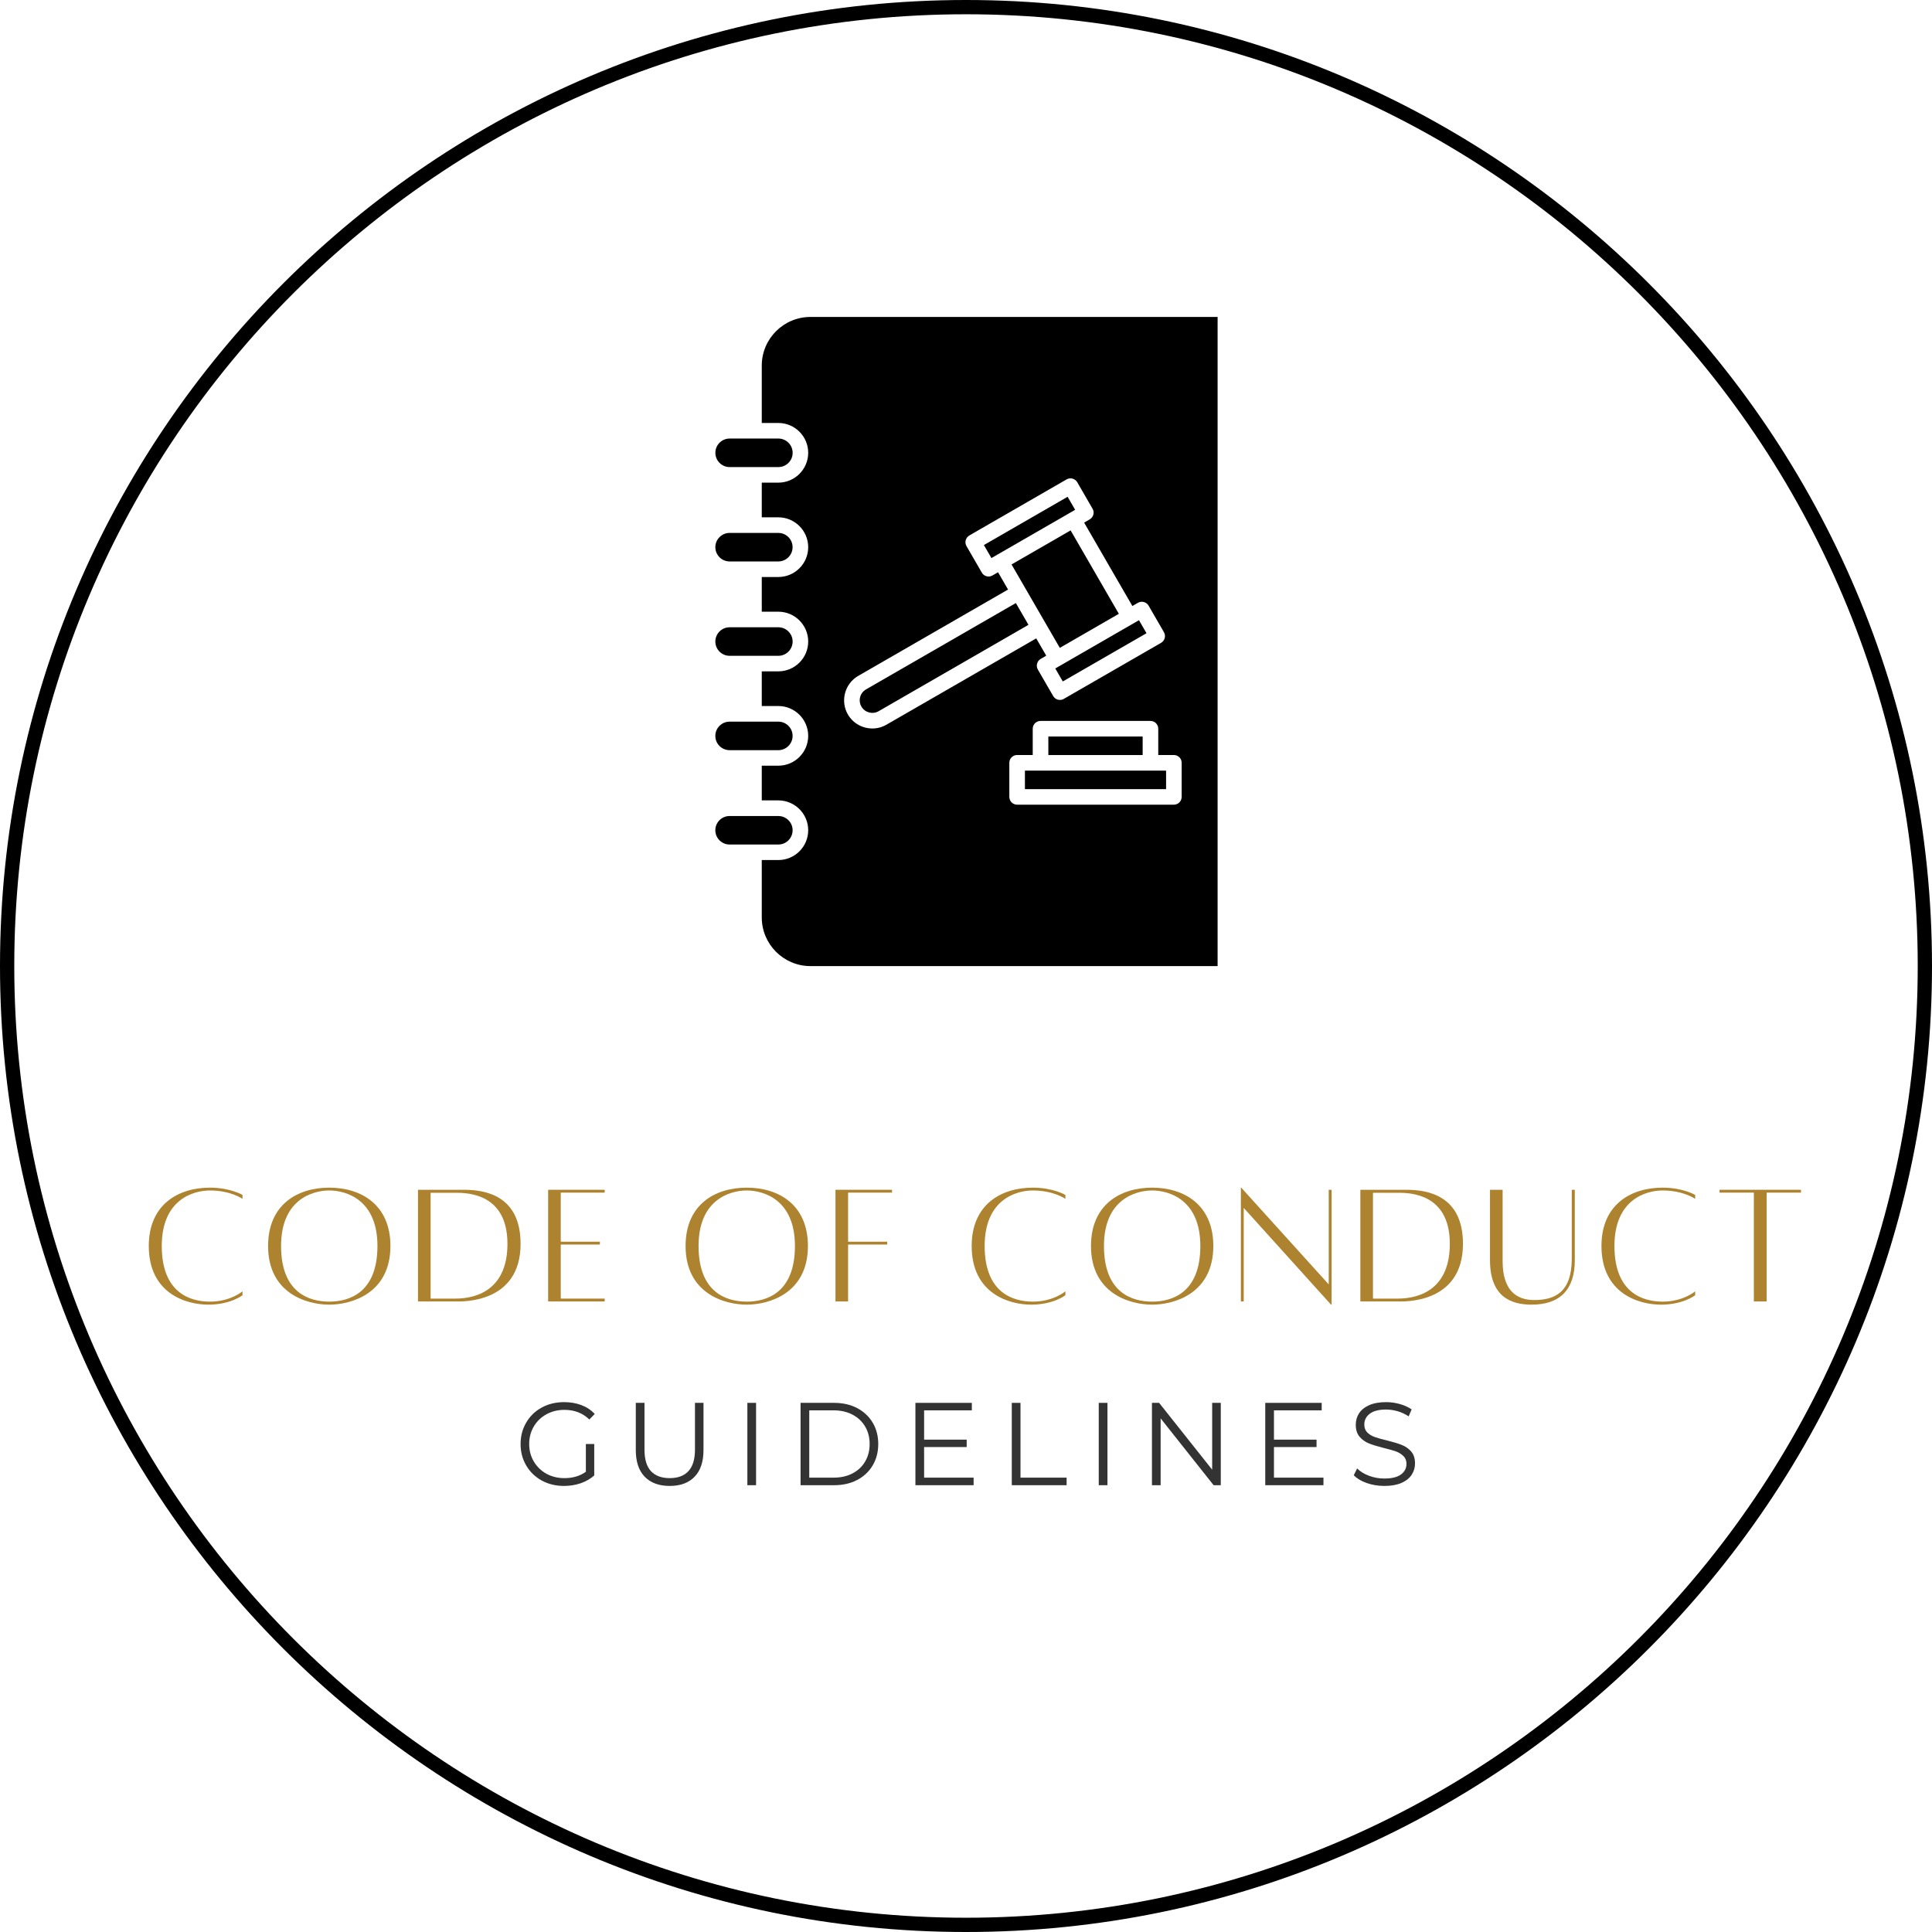 <?xml version="1.0" encoding="UTF-8"?> <svg xmlns="http://www.w3.org/2000/svg" xmlns:xlink="http://www.w3.org/1999/xlink" width="500" zoomAndPan="magnify" viewBox="0 0 375 375" height="500" preserveAspectRatio="xMidYMid meet" version="1.0"><defs><g></g><clipPath id="238afcab8a"><path d="M 147 61.52 L 236.34 61.52 L 236.34 187.52 L 147 187.52 Z M 147 61.52 " clip-rule="nonzero"></path></clipPath><clipPath id="21c5281046"><path d="M 138.84 158 L 154 158 L 154 164 L 138.84 164 Z M 138.84 158 " clip-rule="nonzero"></path></clipPath><clipPath id="2e21b97ebd"><path d="M 138.84 140 L 154 140 L 154 146 L 138.84 146 Z M 138.84 140 " clip-rule="nonzero"></path></clipPath><clipPath id="fc221b2951"><path d="M 138.84 121 L 154 121 L 154 128 L 138.84 128 Z M 138.84 121 " clip-rule="nonzero"></path></clipPath><clipPath id="4b4f9d1258"><path d="M 138.84 103 L 154 103 L 154 109 L 138.84 109 Z M 138.84 103 " clip-rule="nonzero"></path></clipPath><clipPath id="69d3a1276f"><path d="M 138.84 85 L 154 85 L 154 91 L 138.84 91 Z M 138.84 85 " clip-rule="nonzero"></path></clipPath></defs><rect x="-37.5" width="450" fill="#ffffff" y="-37.5" height="450" fill-opacity="1"></rect><rect x="-37.5" width="450" fill="#ffffff" y="-37.5" height="450" fill-opacity="1"></rect><rect x="-37.5" width="450" fill="#ffffff" y="-37.5" height="450" fill-opacity="1"></rect><path fill="#000000" d="M 187.5 375 C 84.145 375 0 290.855 0 187.5 C 0 84.145 84.145 0 187.5 0 C 290.855 0 375 84.145 375 187.5 C 375 290.855 290.855 375 187.5 375 Z M 187.5 2.77 C 85.621 2.77 2.77 85.621 2.77 187.5 C 2.77 289.379 85.621 372.23 187.5 372.23 C 289.379 372.23 372.23 289.379 372.23 187.5 C 372.23 85.621 289.379 2.77 187.5 2.77 Z M 187.5 2.77 " fill-opacity="1" fill-rule="nonzero"></path><path fill="#000000" d="M 201.965 149.578 L 198.938 149.578 L 198.938 153.172 L 226.336 153.172 L 226.336 149.578 Z M 201.965 149.578 " fill-opacity="1" fill-rule="evenodd"></path><path fill="#000000" d="M 203.484 142.957 L 221.789 142.957 L 221.789 146.555 L 203.484 146.555 Z M 203.484 142.957 " fill-opacity="1" fill-rule="evenodd"></path><path fill="#000000" d="M 219.914 121.047 L 204.828 129.746 L 206.285 132.27 L 222.535 122.906 L 221.074 120.379 L 220.074 120.957 C 220.051 120.973 220.023 120.988 219.996 121.004 Z M 219.914 121.047 " fill-opacity="1" fill-rule="evenodd"></path><path fill="#000000" d="M 196.34 109.559 L 205.707 125.75 L 217.168 119.141 L 207.805 102.949 Z M 196.34 109.559 " fill-opacity="1" fill-rule="evenodd"></path><path fill="#000000" d="M 207.223 96.426 L 190.973 105.793 L 192.434 108.32 L 207.566 99.598 L 207.645 99.551 L 208.684 98.953 Z M 207.223 96.426 " fill-opacity="1" fill-rule="evenodd"></path><path fill="#000000" d="M 197.176 117.051 L 168.094 133.812 C 166.926 134.48 166.523 135.98 167.199 137.148 C 167.875 138.316 169.371 138.715 170.543 138.043 L 199.625 121.277 Z M 197.176 117.051 " fill-opacity="1" fill-rule="evenodd"></path><g clip-path="url(#238afcab8a)"><path fill="#000000" d="M 156.871 106.207 C 156.871 109.402 154.27 111.996 151.07 111.996 L 147.859 111.996 L 147.859 118.73 L 151.07 118.73 C 154.27 118.73 156.871 121.324 156.871 124.52 C 156.871 127.715 154.27 130.309 151.07 130.309 L 147.859 130.309 L 147.859 137.039 L 151.07 137.039 C 154.27 137.039 156.871 139.637 156.871 142.828 C 156.871 146.023 154.27 148.621 151.07 148.621 L 147.859 148.621 L 147.859 155.355 L 151.07 155.355 C 154.27 155.355 156.871 157.949 156.871 161.148 C 156.871 164.34 154.27 166.934 151.07 166.934 L 147.859 166.934 L 147.859 178.078 C 147.859 183.281 152.098 187.52 157.316 187.52 L 236.336 187.52 L 236.336 61.52 L 157.316 61.52 C 152.102 61.52 147.859 65.75 147.859 70.957 L 147.859 82.098 L 151.07 82.098 C 154.27 82.098 156.871 84.691 156.871 87.887 C 156.871 91.082 154.27 93.68 151.07 93.68 L 147.859 93.68 L 147.859 100.41 L 151.07 100.41 C 154.27 100.41 156.871 103.016 156.871 106.207 Z M 166.578 131.191 L 195.664 114.43 L 193.719 111.074 L 192.637 111.695 C 192.398 111.836 192.141 111.902 191.887 111.902 C 191.359 111.902 190.852 111.629 190.57 111.141 L 187.594 105.996 C 187.395 105.648 187.34 105.238 187.445 104.848 C 187.555 104.465 187.805 104.133 188.152 103.93 L 207.027 93.051 C 207.75 92.633 208.672 92.883 209.094 93.602 L 212.066 98.746 C 212.273 99.094 212.324 99.508 212.219 99.895 C 212.109 100.281 211.859 100.613 211.508 100.812 L 210.43 101.438 L 219.793 117.629 L 220.871 117.004 C 221.219 116.801 221.633 116.746 222.023 116.855 C 222.414 116.961 222.742 117.211 222.945 117.562 L 225.918 122.707 C 226.34 123.434 226.086 124.355 225.363 124.777 L 206.488 135.652 C 206.258 135.789 205.996 135.855 205.734 135.855 C 205.605 135.855 205.469 135.84 205.34 135.809 C 204.953 135.699 204.621 135.449 204.422 135.102 L 201.445 129.957 C 201.031 129.234 201.277 128.312 202 127.891 L 203.078 127.27 L 201.133 123.91 L 172.051 140.668 C 171.191 141.164 170.254 141.398 169.32 141.398 C 167.426 141.398 165.582 140.418 164.566 138.668 C 163.066 136.051 163.965 132.699 166.578 131.191 Z M 201.969 139.934 L 223.305 139.934 C 224.141 139.934 224.816 140.609 224.816 141.441 L 224.816 146.547 L 227.848 146.547 C 228.688 146.547 229.359 147.223 229.359 148.055 L 229.359 154.676 C 229.359 155.512 228.684 156.188 227.848 156.188 L 197.422 156.188 C 196.586 156.188 195.91 155.508 195.91 154.676 L 195.91 148.055 C 195.91 147.219 196.586 146.547 197.422 146.547 L 200.453 146.547 L 200.453 141.441 C 200.453 140.609 201.129 139.934 201.969 139.934 Z M 201.969 139.934 " fill-opacity="1" fill-rule="evenodd"></path></g><g clip-path="url(#21c5281046)"><path fill="#000000" d="M 151.07 158.387 L 141.617 158.387 C 140.09 158.387 138.844 159.625 138.844 161.152 C 138.844 162.68 140.086 163.922 141.617 163.922 L 151.07 163.922 C 152.598 163.922 153.844 162.684 153.844 161.152 C 153.848 159.625 152.598 158.387 151.07 158.387 Z M 151.07 158.387 " fill-opacity="1" fill-rule="evenodd"></path></g><g clip-path="url(#2e21b97ebd)"><path fill="#000000" d="M 151.07 140.07 L 141.617 140.07 C 140.09 140.07 138.844 141.312 138.844 142.84 C 138.844 144.367 140.086 145.609 141.617 145.609 L 151.07 145.609 C 152.598 145.609 153.844 144.367 153.844 142.84 C 153.848 141.312 152.598 140.07 151.07 140.07 Z M 151.07 140.07 " fill-opacity="1" fill-rule="evenodd"></path></g><g clip-path="url(#fc221b2951)"><path fill="#000000" d="M 146.348 121.754 L 141.621 121.754 C 140.094 121.754 138.848 122.992 138.848 124.523 C 138.848 126.047 140.09 127.293 141.621 127.293 L 151.074 127.293 C 152.602 127.293 153.848 126.047 153.848 124.523 C 153.848 122.996 152.605 121.754 151.074 121.754 Z M 146.348 121.754 " fill-opacity="1" fill-rule="evenodd"></path></g><g clip-path="url(#4b4f9d1258)"><path fill="#000000" d="M 141.621 103.438 C 140.094 103.438 138.848 104.68 138.848 106.207 C 138.848 107.734 140.09 108.977 141.621 108.977 L 151.066 108.977 C 152.594 108.977 153.84 107.738 153.84 106.207 C 153.84 104.68 152.598 103.438 151.066 103.438 Z M 141.621 103.438 " fill-opacity="1" fill-rule="evenodd"></path></g><g clip-path="url(#69d3a1276f)"><path fill="#000000" d="M 138.852 87.891 C 138.852 89.414 140.094 90.66 141.625 90.66 L 151.078 90.66 C 152.605 90.66 153.852 89.418 153.852 87.891 C 153.852 86.363 152.609 85.121 151.078 85.121 L 141.621 85.121 C 140.094 85.125 138.852 86.363 138.852 87.891 Z M 138.852 87.891 " fill-opacity="1" fill-rule="evenodd"></path></g><g fill="#ad8330" fill-opacity="1"><g transform="translate(27.5, 252.577)"><g><path d="M 19.57 -1.934 C 19.57 -1.934 17.258 0.07 13.254 0.07 C 9.387 0.07 3.898 -1.656 3.898 -10.734 C 3.898 -19.672 9.906 -21.504 13.254 -21.504 C 17.328 -21.504 19.57 -19.879 19.57 -19.879 L 19.57 -20.641 C 19.57 -20.641 17.188 -22.055 13.254 -22.055 C 7.043 -22.055 1.379 -18.742 1.379 -10.734 C 1.379 -1.52 8.594 0.656 12.941 0.656 C 17.258 0.656 19.57 -1.172 19.57 -1.172 Z M 19.57 -1.934 "></path></g></g></g><g fill="#ad8330" fill-opacity="1"><g transform="translate(50.657, 252.577)"><g><path d="M 13.254 -22.055 C 7.043 -22.055 1.379 -18.742 1.379 -10.734 C 1.379 -1.52 8.906 0.656 13.254 0.656 C 17.566 0.656 25.125 -1.52 25.125 -10.734 C 25.125 -18.742 19.434 -22.055 13.254 -22.055 Z M 13.254 0.07 C 9.355 0.07 3.898 -1.656 3.898 -10.734 C 3.898 -19.672 9.906 -21.504 13.254 -21.504 C 16.602 -21.504 22.605 -19.672 22.605 -10.734 C 22.605 -1.656 17.121 0.07 13.254 0.07 Z M 13.254 0.07 "></path></g></g></g><g fill="#ad8330" fill-opacity="1"><g transform="translate(79.475, 252.577)"><g><path d="M 10.598 -21.641 L 1.656 -21.641 L 1.656 0.035 L 8.973 0.035 C 10.008 0.035 21.57 0.551 21.57 -11.148 C 21.57 -20.605 14.602 -21.641 10.598 -21.641 Z M 8.906 -0.52 L 4.105 -0.52 L 4.105 -21.055 L 9.285 -21.055 C 13.219 -21.055 19.02 -19.605 19.02 -11.148 C 19.02 -2.727 13.633 -0.52 8.906 -0.52 Z M 8.906 -0.52 "></path></g></g></g><g fill="#ad8330" fill-opacity="1"><g transform="translate(104.738, 252.577)"><g><path d="M 12.633 -21.09 L 12.633 -21.641 L 1.656 -21.641 L 1.656 0.035 L 12.633 0.035 L 12.633 -0.52 L 4.105 -0.52 L 4.105 -11.012 L 11.699 -11.012 L 11.699 -11.562 L 4.105 -11.562 L 4.105 -21.09 Z M 12.633 -21.09 "></path></g></g></g><g fill="#ad8330" fill-opacity="1"><g transform="translate(120.958, 252.577)"><g></g></g></g><g fill="#ad8330" fill-opacity="1"><g transform="translate(131.692, 252.577)"><g><path d="M 13.254 -22.055 C 7.043 -22.055 1.379 -18.742 1.379 -10.734 C 1.379 -1.52 8.906 0.656 13.254 0.656 C 17.566 0.656 25.125 -1.52 25.125 -10.734 C 25.125 -18.742 19.434 -22.055 13.254 -22.055 Z M 13.254 0.07 C 9.355 0.07 3.898 -1.656 3.898 -10.734 C 3.898 -19.672 9.906 -21.504 13.254 -21.504 C 16.602 -21.504 22.605 -19.672 22.605 -10.734 C 22.605 -1.656 17.121 0.07 13.254 0.07 Z M 13.254 0.07 "></path></g></g></g><g fill="#ad8330" fill-opacity="1"><g transform="translate(160.509, 252.577)"><g><path d="M 12.633 -21.09 L 12.633 -21.641 L 1.656 -21.641 L 1.656 0.035 L 4.105 0.035 L 4.105 -11.012 L 11.699 -11.012 L 11.699 -11.562 L 4.105 -11.562 L 4.105 -21.09 Z M 12.633 -21.09 "></path></g></g></g><g fill="#ad8330" fill-opacity="1"><g transform="translate(176.489, 252.577)"><g></g></g></g><g fill="#ad8330" fill-opacity="1"><g transform="translate(187.222, 252.577)"><g><path d="M 19.57 -1.934 C 19.57 -1.934 17.258 0.07 13.254 0.07 C 9.387 0.07 3.898 -1.656 3.898 -10.734 C 3.898 -19.672 9.906 -21.504 13.254 -21.504 C 17.328 -21.504 19.57 -19.879 19.57 -19.879 L 19.57 -20.641 C 19.57 -20.641 17.188 -22.055 13.254 -22.055 C 7.043 -22.055 1.379 -18.742 1.379 -10.734 C 1.379 -1.52 8.594 0.656 12.941 0.656 C 17.258 0.656 19.57 -1.172 19.57 -1.172 Z M 19.57 -1.934 "></path></g></g></g><g fill="#ad8330" fill-opacity="1"><g transform="translate(210.38, 252.577)"><g><path d="M 13.254 -22.055 C 7.043 -22.055 1.379 -18.742 1.379 -10.734 C 1.379 -1.52 8.906 0.656 13.254 0.656 C 17.566 0.656 25.125 -1.52 25.125 -10.734 C 25.125 -18.742 19.434 -22.055 13.254 -22.055 Z M 13.254 0.07 C 9.355 0.07 3.898 -1.656 3.898 -10.734 C 3.898 -19.672 9.906 -21.504 13.254 -21.504 C 16.602 -21.504 22.605 -19.672 22.605 -10.734 C 22.605 -1.656 17.121 0.07 13.254 0.07 Z M 13.254 0.07 "></path></g></g></g><g fill="#ad8330" fill-opacity="1"><g transform="translate(239.197, 252.577)"><g><path d="M 19.258 -21.641 L 18.707 -21.641 L 18.707 -3.277 L 1.727 -22.055 L 1.656 -22.055 L 1.656 0.035 L 2.207 0.035 L 2.207 -18.121 L 19.156 0.656 L 19.258 0.656 Z M 19.258 -21.641 "></path></g></g></g><g fill="#ad8330" fill-opacity="1"><g transform="translate(262.389, 252.577)"><g><path d="M 10.598 -21.641 L 1.656 -21.641 L 1.656 0.035 L 8.973 0.035 C 10.008 0.035 21.57 0.551 21.57 -11.148 C 21.57 -20.605 14.602 -21.641 10.598 -21.641 Z M 8.906 -0.52 L 4.105 -0.52 L 4.105 -21.055 L 9.285 -21.055 C 13.219 -21.055 19.02 -19.605 19.02 -11.148 C 19.02 -2.727 13.633 -0.52 8.906 -0.52 Z M 8.906 -0.52 "></path></g></g></g><g fill="#ad8330" fill-opacity="1"><g transform="translate(287.652, 252.577)"><g><path d="M 17.43 -21.641 L 17.43 -8.285 C 17.43 -1.691 14.082 -0.242 10.148 -0.242 C 4.312 -0.242 4.004 -5.523 4.004 -7.973 L 4.004 -21.641 L 1.555 -21.641 L 1.555 -7.973 C 1.555 -0.934 5.559 0.656 9.629 0.656 C 15.152 0.656 18.016 -2.277 18.016 -7.973 L 18.016 -21.641 Z M 17.43 -21.641 "></path></g></g></g><g fill="#ad8330" fill-opacity="1"><g transform="translate(309.464, 252.577)"><g><path d="M 19.57 -1.934 C 19.57 -1.934 17.258 0.07 13.254 0.07 C 9.387 0.07 3.898 -1.656 3.898 -10.734 C 3.898 -19.672 9.906 -21.504 13.254 -21.504 C 17.328 -21.504 19.57 -19.879 19.57 -19.879 L 19.57 -20.641 C 19.57 -20.641 17.188 -22.055 13.254 -22.055 C 7.043 -22.055 1.379 -18.742 1.379 -10.734 C 1.379 -1.52 8.594 0.656 12.941 0.656 C 17.258 0.656 19.57 -1.172 19.57 -1.172 Z M 19.57 -1.934 "></path></g></g></g><g fill="#ad8330" fill-opacity="1"><g transform="translate(332.622, 252.577)"><g><path d="M 16.945 -21.641 L 1.141 -21.641 L 1.141 -21.09 L 7.801 -21.09 L 7.801 0.035 L 10.285 0.035 L 10.285 -21.09 L 16.945 -21.09 Z M 16.945 -21.641 "></path></g></g></g><g fill="#333333" fill-opacity="1"><g transform="translate(99.857, 288.278)"><g><path d="M 13.859 -8 L 15.484 -8 L 15.484 -1.891 C 14.742 -1.234 13.863 -0.727 12.844 -0.375 C 11.82 -0.031 10.75 0.141 9.625 0.141 C 8.02 0.141 6.578 -0.207 5.297 -0.906 C 4.016 -1.613 3.008 -2.586 2.281 -3.828 C 1.551 -5.066 1.188 -6.457 1.188 -8 C 1.188 -9.531 1.551 -10.914 2.281 -12.156 C 3.008 -13.406 4.016 -14.379 5.297 -15.078 C 6.578 -15.773 8.023 -16.125 9.641 -16.125 C 10.859 -16.125 11.977 -15.93 13 -15.547 C 14.02 -15.16 14.879 -14.586 15.578 -13.828 L 14.531 -12.75 C 13.258 -14 11.648 -14.625 9.703 -14.625 C 8.41 -14.625 7.242 -14.336 6.203 -13.766 C 5.16 -13.191 4.344 -12.398 3.75 -11.391 C 3.156 -10.379 2.859 -9.25 2.859 -8 C 2.859 -6.75 3.156 -5.617 3.75 -4.609 C 4.344 -3.609 5.156 -2.816 6.188 -2.234 C 7.227 -1.66 8.395 -1.375 9.688 -1.375 C 11.332 -1.375 12.723 -1.785 13.859 -2.609 Z M 13.859 -8 "></path></g></g></g><g fill="#333333" fill-opacity="1"><g transform="translate(120.939, 288.278)"><g><path d="M 9.047 0.141 C 6.973 0.141 5.359 -0.453 4.203 -1.641 C 3.047 -2.828 2.469 -4.555 2.469 -6.828 L 2.469 -15.984 L 4.156 -15.984 L 4.156 -6.906 C 4.156 -5.039 4.57 -3.648 5.406 -2.734 C 6.25 -1.828 7.461 -1.375 9.047 -1.375 C 10.641 -1.375 11.852 -1.828 12.688 -2.734 C 13.531 -3.648 13.953 -5.039 13.953 -6.906 L 13.953 -15.984 L 15.609 -15.984 L 15.609 -6.828 C 15.609 -4.555 15.031 -2.828 13.875 -1.641 C 12.727 -0.453 11.117 0.141 9.047 0.141 Z M 9.047 0.141 "></path></g></g></g><g fill="#333333" fill-opacity="1"><g transform="translate(142.455, 288.278)"><g><path d="M 2.609 -15.984 L 4.297 -15.984 L 4.297 0 L 2.609 0 Z M 2.609 -15.984 "></path></g></g></g><g fill="#333333" fill-opacity="1"><g transform="translate(152.78, 288.278)"><g><path d="M 2.609 -15.984 L 9.109 -15.984 C 10.805 -15.984 12.301 -15.645 13.594 -14.969 C 14.883 -14.289 15.891 -13.348 16.609 -12.141 C 17.328 -10.93 17.688 -9.551 17.688 -8 C 17.688 -6.445 17.328 -5.062 16.609 -3.844 C 15.891 -2.633 14.883 -1.691 13.594 -1.016 C 12.301 -0.336 10.805 0 9.109 0 L 2.609 0 Z M 9.016 -1.469 C 10.422 -1.469 11.648 -1.742 12.703 -2.297 C 13.754 -2.848 14.566 -3.613 15.141 -4.594 C 15.723 -5.582 16.016 -6.719 16.016 -8 C 16.016 -9.281 15.723 -10.41 15.141 -11.391 C 14.566 -12.367 13.754 -13.133 12.703 -13.688 C 11.648 -14.25 10.422 -14.531 9.016 -14.531 L 4.297 -14.531 L 4.297 -1.469 Z M 9.016 -1.469 "></path></g></g></g><g fill="#333333" fill-opacity="1"><g transform="translate(175.072, 288.278)"><g><path d="M 13.906 -1.469 L 13.906 0 L 2.609 0 L 2.609 -15.984 L 13.562 -15.984 L 13.562 -14.531 L 4.297 -14.531 L 4.297 -8.844 L 12.562 -8.844 L 12.562 -7.406 L 4.297 -7.406 L 4.297 -1.469 Z M 13.906 -1.469 "></path></g></g></g><g fill="#333333" fill-opacity="1"><g transform="translate(193.779, 288.278)"><g><path d="M 2.609 -15.984 L 4.297 -15.984 L 4.297 -1.469 L 13.25 -1.469 L 13.25 0 L 2.609 0 Z M 2.609 -15.984 "></path></g></g></g><g fill="#333333" fill-opacity="1"><g transform="translate(210.658, 288.278)"><g><path d="M 2.609 -15.984 L 4.297 -15.984 L 4.297 0 L 2.609 0 Z M 2.609 -15.984 "></path></g></g></g><g fill="#333333" fill-opacity="1"><g transform="translate(220.983, 288.278)"><g><path d="M 15.969 -15.984 L 15.969 0 L 14.578 0 L 4.297 -12.969 L 4.297 0 L 2.609 0 L 2.609 -15.984 L 4 -15.984 L 14.297 -3.016 L 14.297 -15.984 Z M 15.969 -15.984 "></path></g></g></g><g fill="#333333" fill-opacity="1"><g transform="translate(242.978, 288.278)"><g><path d="M 13.906 -1.469 L 13.906 0 L 2.609 0 L 2.609 -15.984 L 13.562 -15.984 L 13.562 -14.531 L 4.297 -14.531 L 4.297 -8.844 L 12.562 -8.844 L 12.562 -7.406 L 4.297 -7.406 L 4.297 -1.469 Z M 13.906 -1.469 "></path></g></g></g><g fill="#333333" fill-opacity="1"><g transform="translate(261.685, 288.278)"><g><path d="M 7.016 0.141 C 5.828 0.141 4.688 -0.047 3.594 -0.422 C 2.508 -0.805 1.672 -1.312 1.078 -1.938 L 1.734 -3.25 C 2.316 -2.664 3.086 -2.191 4.047 -1.828 C 5.004 -1.473 5.992 -1.297 7.016 -1.297 C 8.441 -1.297 9.516 -1.555 10.234 -2.078 C 10.953 -2.609 11.312 -3.297 11.312 -4.141 C 11.312 -4.773 11.113 -5.281 10.719 -5.656 C 10.332 -6.039 9.859 -6.336 9.297 -6.547 C 8.734 -6.754 7.945 -6.977 6.938 -7.219 C 5.738 -7.52 4.781 -7.812 4.062 -8.094 C 3.352 -8.375 2.742 -8.801 2.234 -9.375 C 1.723 -9.957 1.469 -10.742 1.469 -11.734 C 1.469 -12.547 1.676 -13.281 2.094 -13.938 C 2.52 -14.602 3.176 -15.133 4.062 -15.531 C 4.945 -15.926 6.047 -16.125 7.359 -16.125 C 8.266 -16.125 9.156 -16 10.031 -15.75 C 10.914 -15.5 11.676 -15.156 12.312 -14.719 L 11.734 -13.359 C 11.066 -13.805 10.352 -14.141 9.594 -14.359 C 8.832 -14.578 8.086 -14.688 7.359 -14.688 C 5.953 -14.688 4.895 -14.414 4.188 -13.875 C 3.477 -13.332 3.125 -12.633 3.125 -11.781 C 3.125 -11.145 3.316 -10.629 3.703 -10.234 C 4.098 -9.848 4.586 -9.551 5.172 -9.344 C 5.754 -9.145 6.539 -8.926 7.531 -8.688 C 8.707 -8.395 9.656 -8.109 10.375 -7.828 C 11.102 -7.547 11.719 -7.117 12.219 -6.547 C 12.719 -5.973 12.969 -5.195 12.969 -4.219 C 12.969 -3.414 12.75 -2.68 12.312 -2.016 C 11.883 -1.359 11.223 -0.832 10.328 -0.438 C 9.43 -0.051 8.328 0.141 7.016 0.141 Z M 7.016 0.141 "></path></g></g></g></svg> 